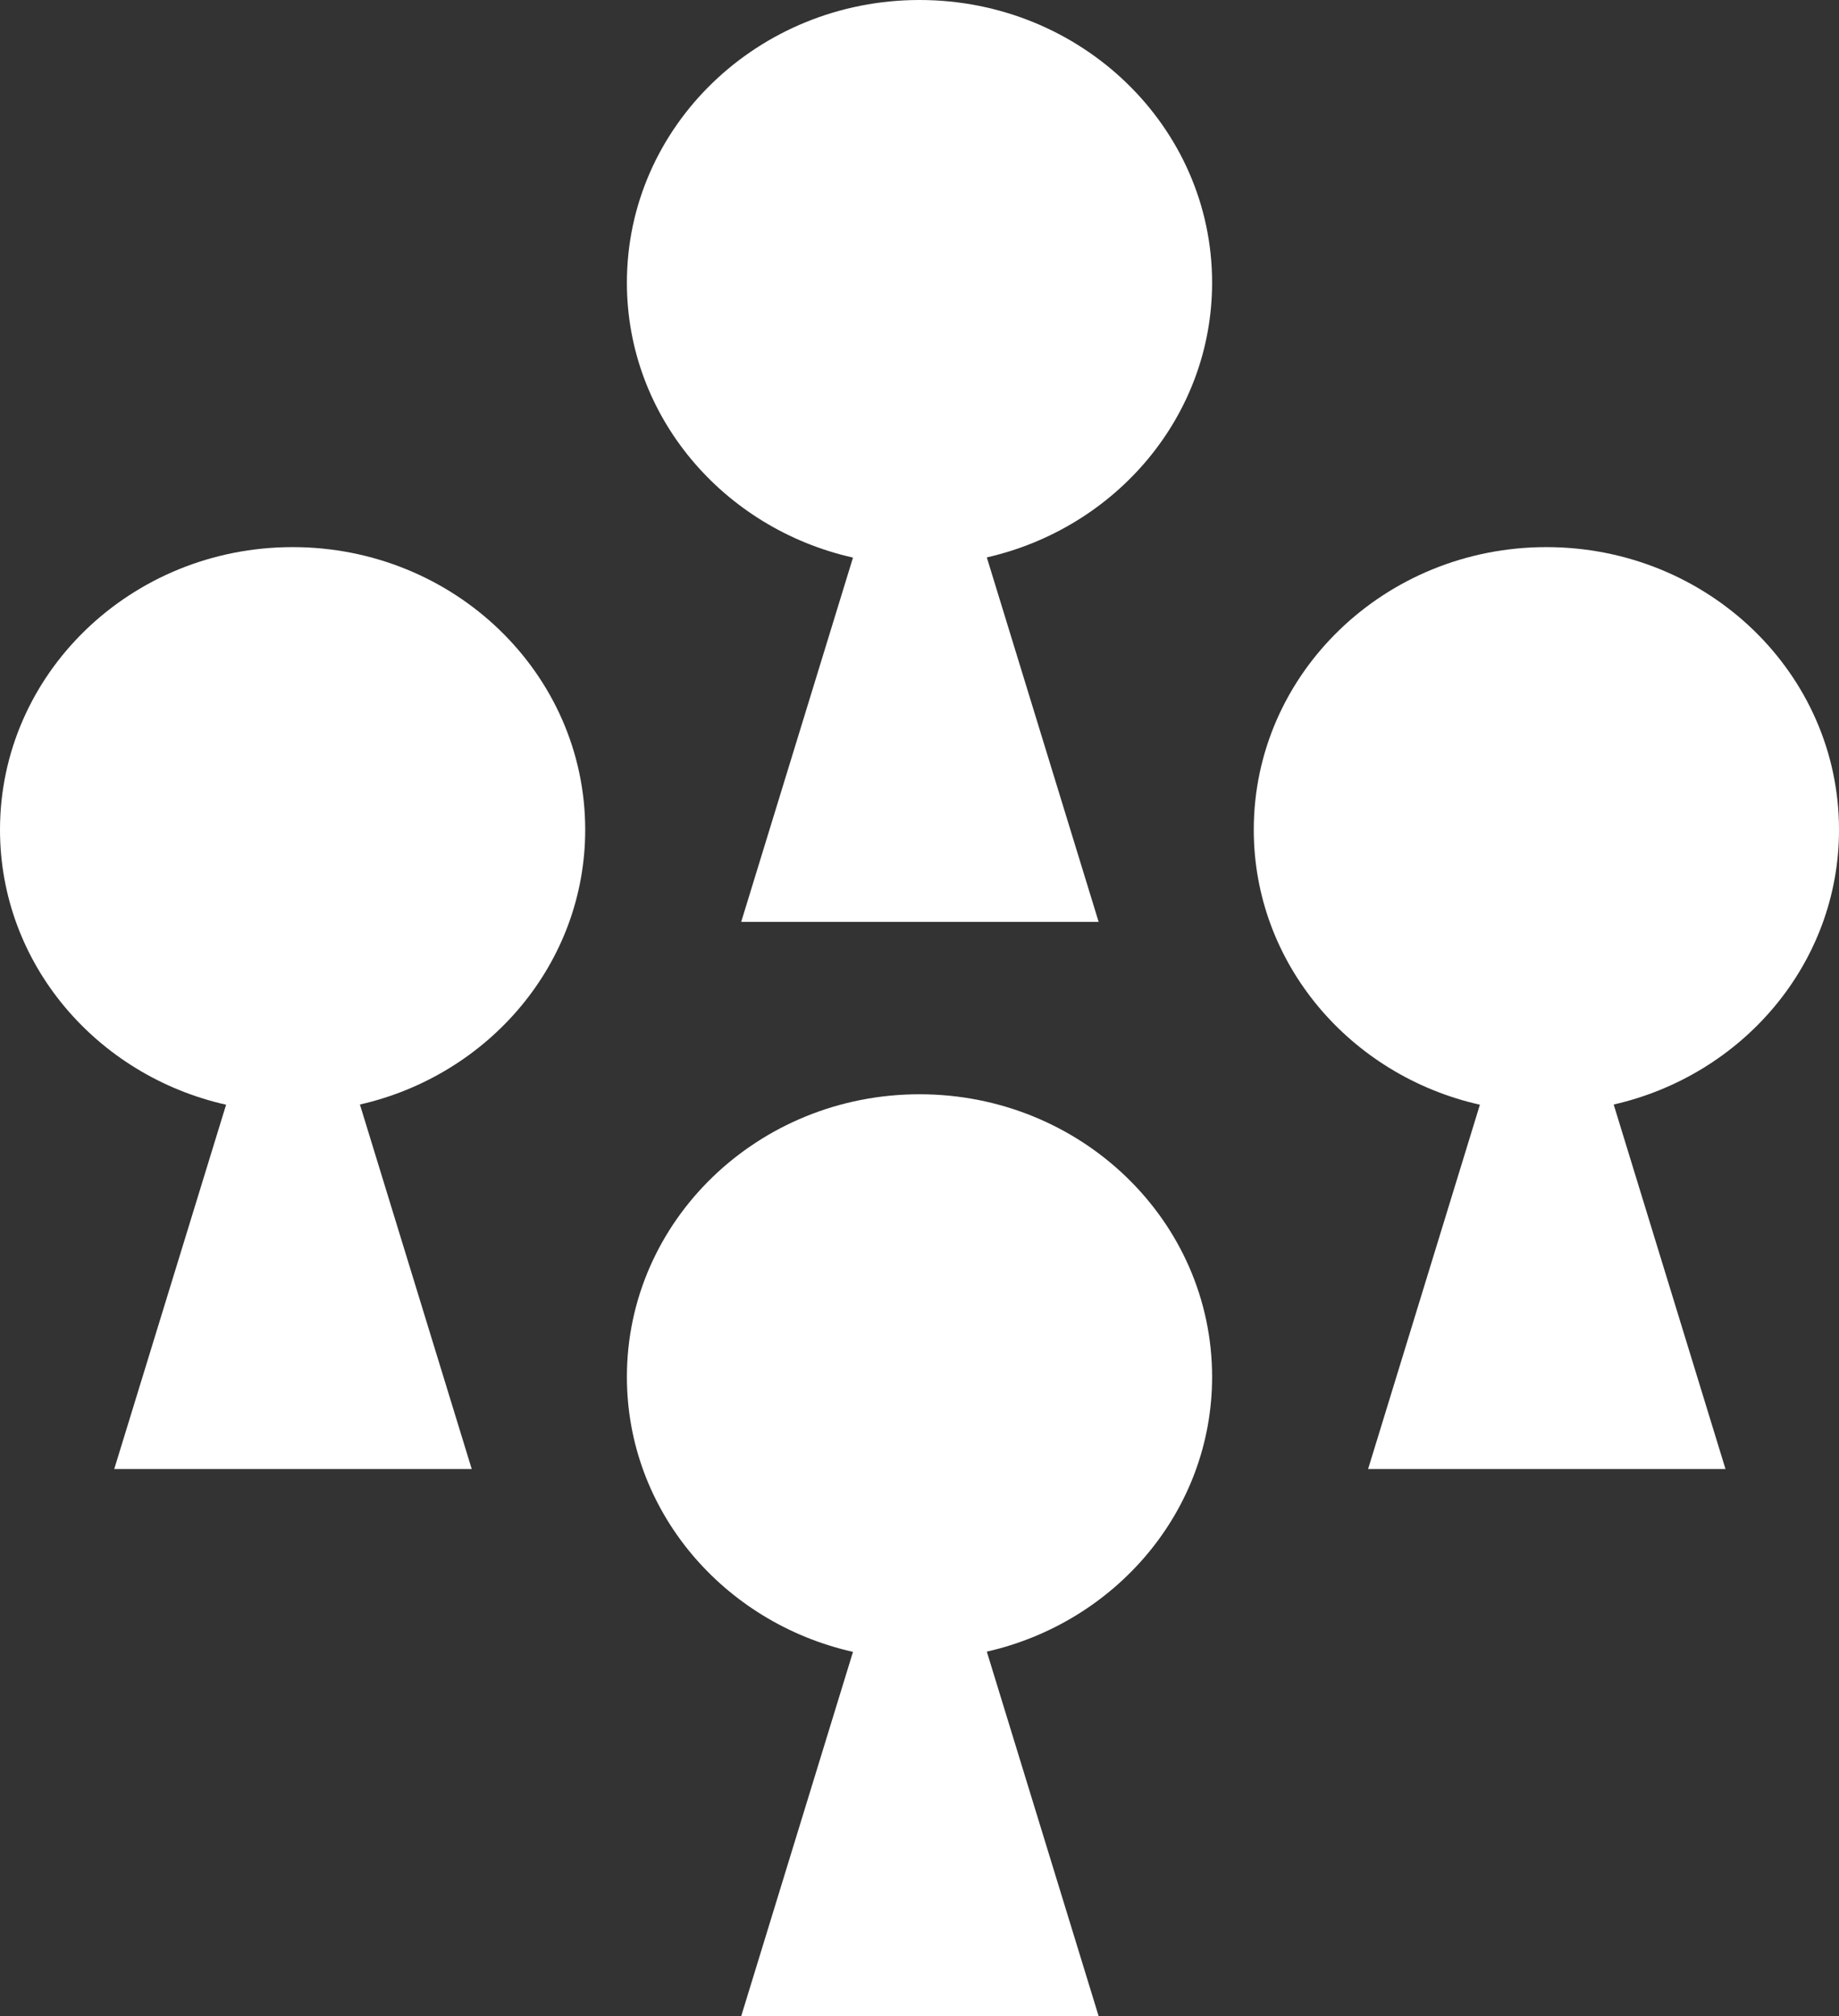 <?xml version="1.0" encoding="UTF-8"?>
<svg xmlns="http://www.w3.org/2000/svg" width="159.794" height="175.148" viewBox="0 0 159.794 175.148">
  <rect x="0" y="0" width="159.794" height="175.148" fill="#333333" stroke="none"/>
  <g id="bei_den_buchen" transform="translate(-154.044 0.001)">
    <path id="Pfad_3546" data-name="Pfad 3546" d="M97.324,38.89c0-13.557-11.382-24.551-25.423-24.551S46.474,25.334,46.474,38.89c0,11.638,8.389,21.359,19.646,23.889L56.4,94.427H87.463L77.748,62.762C88.968,60.21,97.324,50.5,97.324,38.89" transform="translate(107.57 33.189)" fill="#fff"></path>
    <path id="Pfad_3547" data-name="Pfad 3547" d="M130.194,38.89c0-13.557-11.386-24.551-25.427-24.551S79.341,25.334,79.341,38.89c0,11.638,8.389,21.359,19.649,23.889L89.275,94.427H120.33l-9.715-31.665c11.22-2.552,19.58-12.261,19.58-23.872" transform="translate(183.645 33.189)" fill="#fff"></path>
    <path id="Pfad_3548" data-name="Pfad 3548" d="M113.758,24.551C113.758,10.995,102.375,0,88.335,0S62.908,10.995,62.908,24.551c0,11.638,8.389,21.359,19.646,23.889L72.839,80.088H103.9L94.182,48.423c11.22-2.552,19.576-12.261,19.576-23.872" transform="translate(145.608 -0.001)" fill="#fff"></path>
    <path id="Pfad_3549" data-name="Pfad 3549" d="M113.758,53.23c0-13.557-11.382-24.551-25.423-24.551S62.908,39.674,62.908,53.23c0,11.638,8.389,21.359,19.646,23.889l-9.715,31.648H103.9L94.182,77.1c11.22-2.552,19.576-12.261,19.576-23.872" transform="translate(145.608 66.381)" fill="#fff"></path>
  </g>
</svg>
